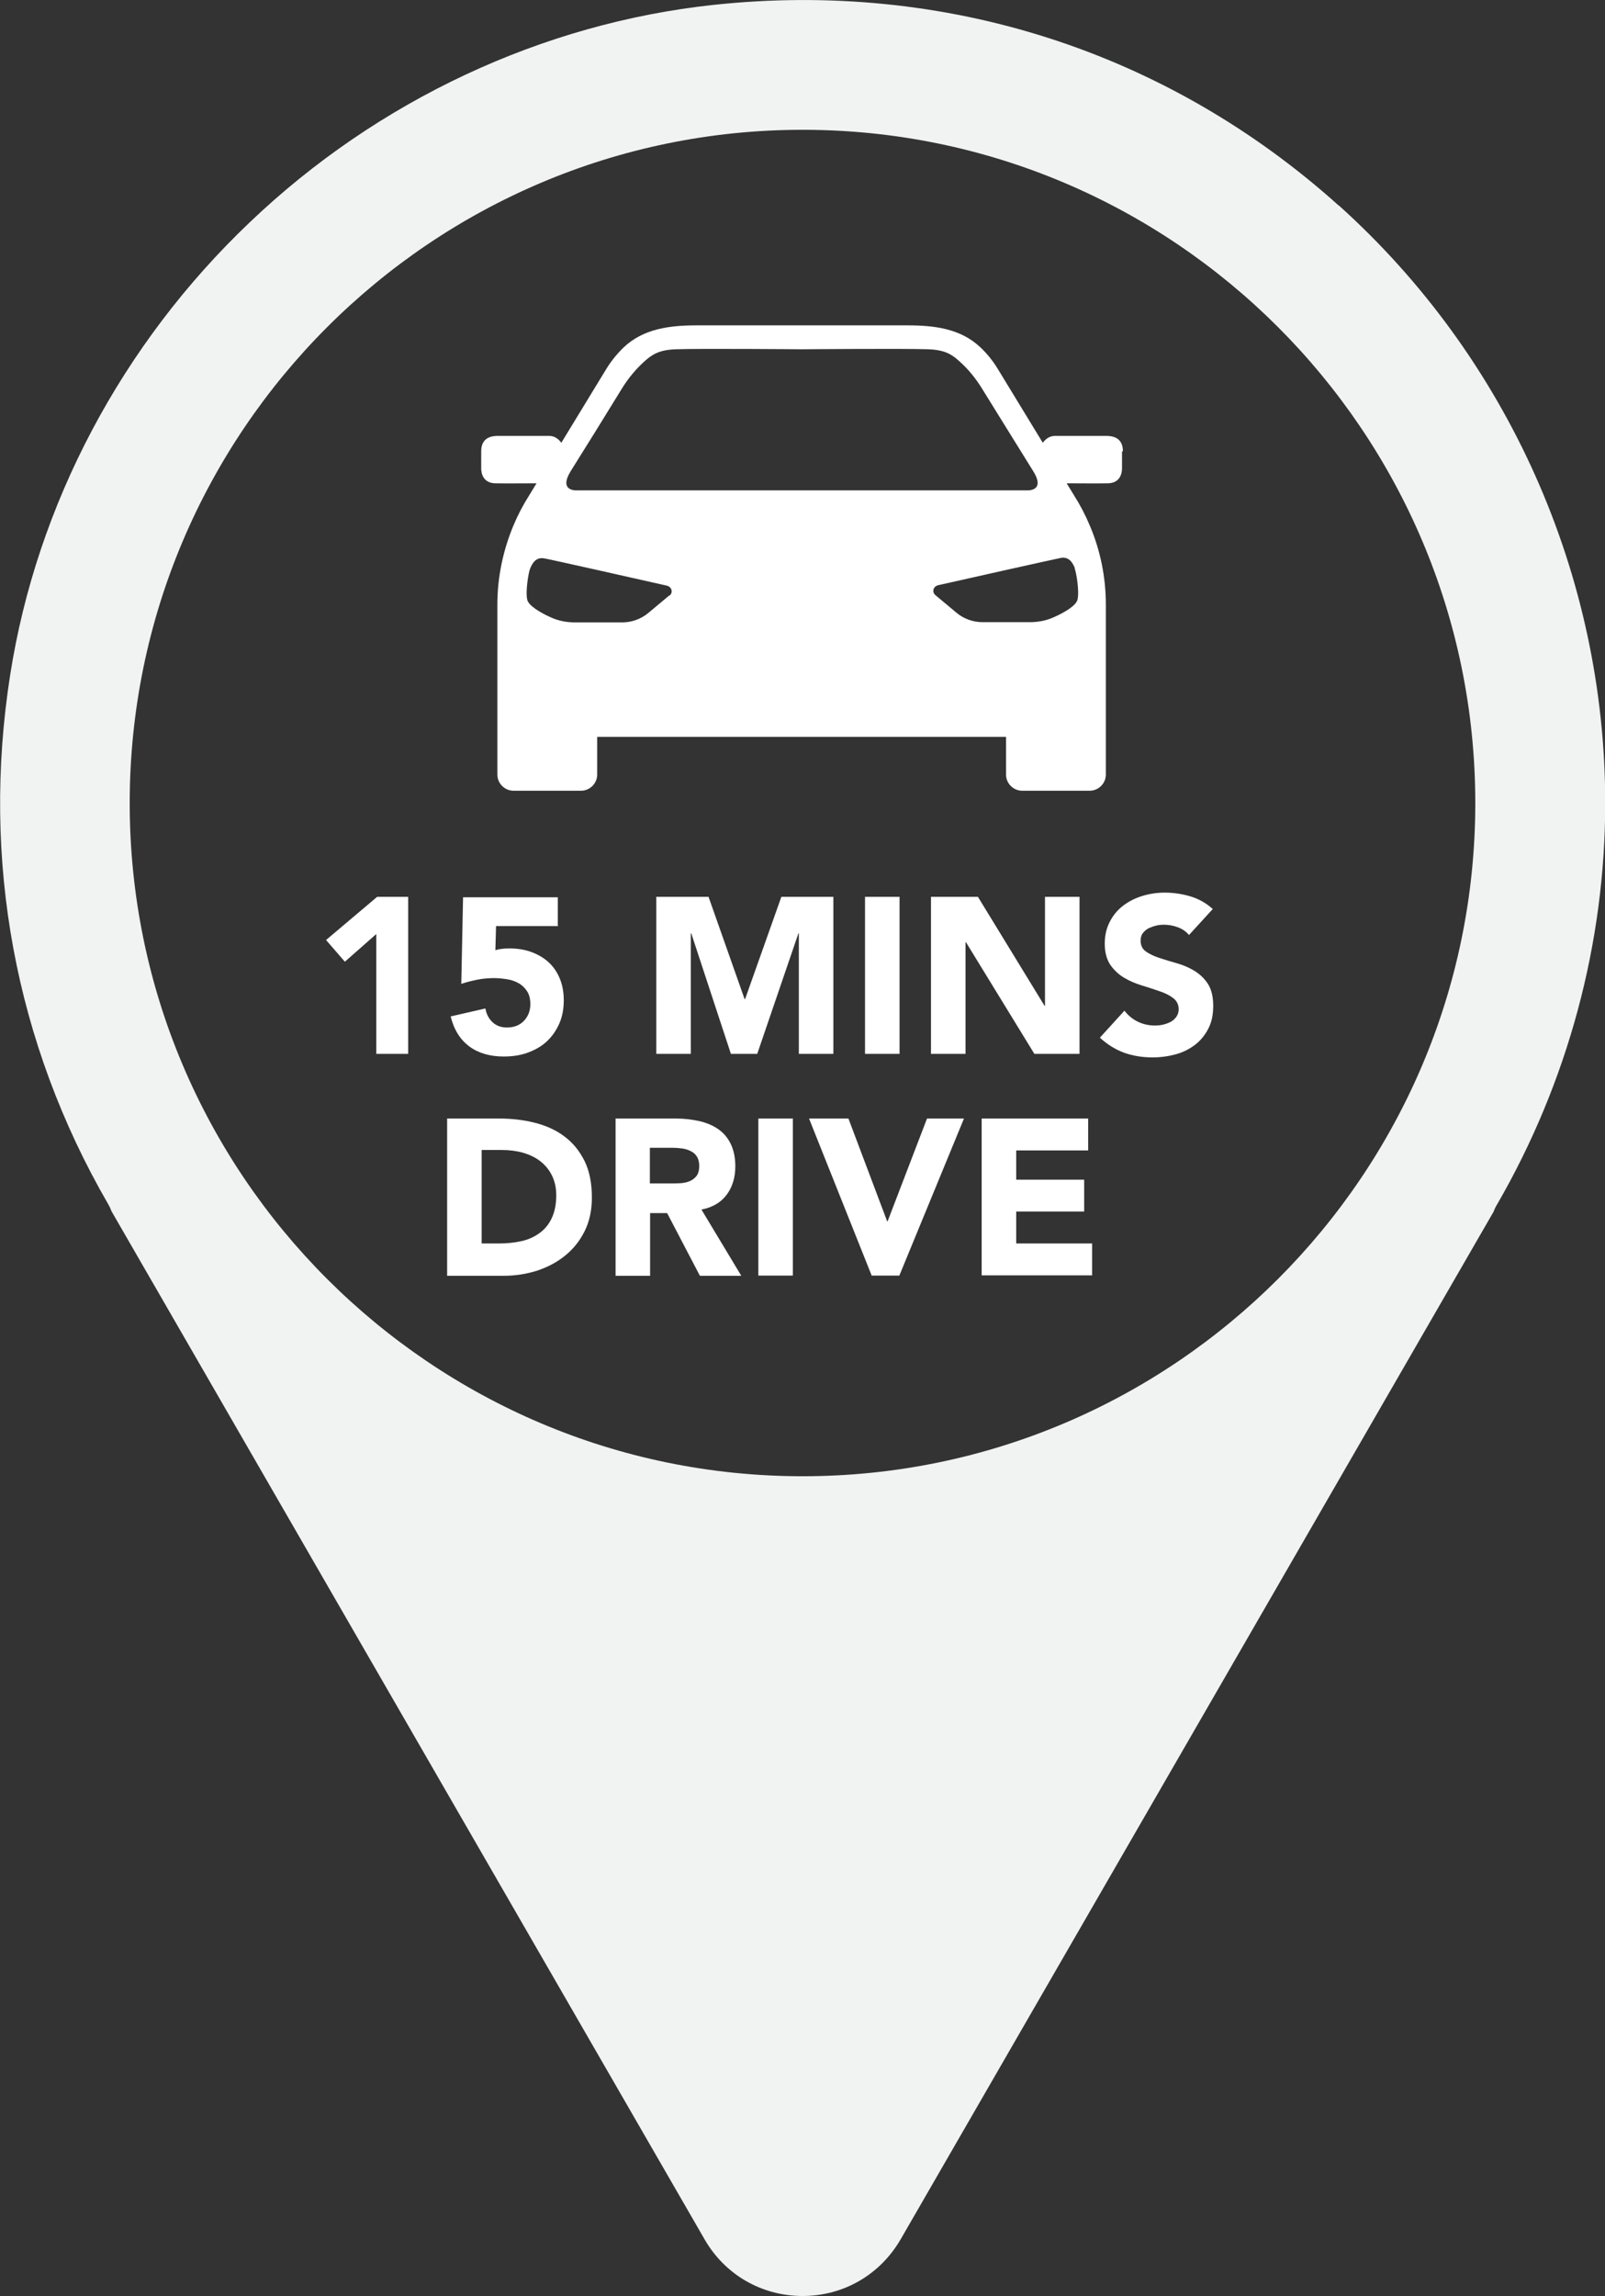 <?xml version="1.0" encoding="UTF-8"?><svg id="a" xmlns="http://www.w3.org/2000/svg" viewBox="0 0 72.51 103.66"><rect x="0" y="0" width="72.51" height="103.66" fill="#333333" stroke="none"/><defs><style>.c{fill:#fff;}.d{fill:#f1f2f2;}</style></defs><path class="d" d="M60.48,9.28C52.72,2.31,42.69-.9,32.24,.22c-7.74,.83-15.18,4.31-20.95,9.81C5.51,15.52,1.66,22.78,.46,30.47c-1.31,8.36,.22,16.63,4.43,23.9,.06,.1,.11,.21,.15,.32l26.79,46.41c.92,1.6,2.58,2.56,4.43,2.56s3.5-.96,4.43-2.56l26.79-46.4c.04-.11,.09-.22,.16-.33,3.19-5.52,4.88-11.78,4.88-18.11,0-10.27-4.39-20.11-12.03-26.98Zm6.17,26.98c0,16.76-13.63,30.39-30.39,30.39S5.86,53.02,5.86,36.26,19.5,5.86,36.26,5.86s30.39,13.63,30.39,30.39Z"/><g><path class="c" d="M17,42.17l-1.42,1.25-.85-.98,2.31-1.95h1.4v7.09h-1.44v-5.4Z"/><path class="c" d="M25.22,41.81h-2.81l-.03,1.09c.15-.05,.36-.08,.63-.08,.36,0,.69,.05,.99,.16,.3,.11,.56,.26,.78,.46s.39,.45,.51,.74c.12,.29,.18,.62,.18,.98,0,.4-.07,.76-.21,1.07-.14,.31-.33,.58-.57,.8s-.53,.38-.86,.5-.69,.17-1.08,.17c-.61,0-1.13-.15-1.54-.45-.41-.3-.7-.75-.85-1.36l1.57-.36c.04,.25,.15,.46,.32,.62,.17,.16,.39,.24,.65,.24,.32,0,.58-.1,.77-.3,.19-.2,.29-.45,.29-.76,0-.23-.05-.43-.15-.58s-.22-.27-.38-.36c-.16-.09-.33-.15-.53-.18s-.39-.05-.58-.05c-.25,0-.5,.02-.75,.07s-.49,.11-.73,.19l.08-3.91h4.28v1.32Z"/><path class="c" d="M29.65,40.49h2.36l1.63,4.62h.02l1.64-4.62h2.35v7.09h-1.56v-5.44h-.02l-1.86,5.44h-1.19l-1.79-5.44h-.02v5.44h-1.56v-7.09Z"/><path class="c" d="M39.08,40.49h1.56v7.09h-1.56v-7.09Z"/><path class="c" d="M42.06,40.49h2.12l3.01,4.92h.02v-4.92h1.56v7.09h-2.04l-3.09-5.04h-.02v5.04h-1.56v-7.09Z"/><path class="c" d="M53.72,42.22c-.13-.16-.3-.28-.52-.36-.22-.08-.42-.11-.62-.11-.11,0-.23,.01-.35,.04-.12,.03-.23,.07-.34,.12-.11,.06-.19,.13-.26,.22-.07,.09-.1,.21-.1,.34,0,.21,.08,.38,.24,.49,.16,.11,.36,.21,.61,.29,.24,.08,.51,.16,.79,.24s.54,.19,.79,.34c.24,.15,.45,.34,.61,.59,.16,.25,.24,.58,.24,.99s-.07,.74-.22,1.03c-.15,.29-.35,.54-.6,.73s-.54,.34-.87,.43c-.33,.09-.68,.14-1.05,.14-.46,0-.89-.07-1.28-.21s-.76-.37-1.1-.68l1.11-1.22c.16,.21,.36,.38,.61,.5s.5,.17,.76,.17c.13,0,.25-.01,.38-.04,.13-.03,.25-.08,.35-.13,.1-.06,.19-.14,.25-.23s.1-.2,.1-.33c0-.21-.08-.38-.25-.51-.16-.12-.37-.23-.62-.31-.25-.09-.51-.17-.8-.26-.29-.09-.55-.2-.8-.35-.25-.15-.45-.34-.62-.58-.16-.24-.25-.56-.25-.95s.08-.71,.23-1c.15-.29,.35-.53,.6-.72,.25-.19,.54-.34,.87-.44,.33-.1,.66-.15,1.01-.15,.4,0,.79,.06,1.16,.17,.37,.11,.71,.3,1.01,.57l-1.07,1.17Z"/><path class="c" d="M20.2,50.5h2.34c.57,0,1.11,.06,1.62,.19,.51,.13,.96,.33,1.34,.62,.38,.28,.68,.65,.91,1.11,.22,.45,.33,1,.33,1.65,0,.57-.11,1.08-.33,1.52s-.51,.8-.88,1.1-.79,.52-1.27,.68c-.48,.15-.98,.23-1.51,.23h-2.55v-7.09Zm1.56,5.64h.81c.36,0,.7-.04,1.01-.11,.31-.07,.58-.2,.81-.37,.23-.17,.41-.39,.54-.67s.2-.62,.2-1.02c0-.35-.07-.65-.2-.91s-.31-.47-.53-.64c-.22-.17-.48-.29-.78-.38-.3-.08-.61-.12-.94-.12h-.92v4.2Z"/><path class="c" d="M27.8,50.5h2.74c.36,0,.7,.04,1.03,.11,.32,.07,.61,.19,.85,.35,.24,.16,.44,.38,.58,.66s.22,.62,.22,1.04c0,.5-.13,.93-.39,1.28-.26,.35-.64,.57-1.14,.67l1.8,2.99h-1.87l-1.48-2.83h-.77v2.83h-1.56v-7.09Zm1.56,2.93h.92c.14,0,.29,0,.45-.01,.16-.01,.3-.04,.42-.09,.13-.05,.23-.13,.32-.24,.08-.11,.12-.26,.12-.45,0-.18-.04-.32-.11-.43-.07-.11-.17-.19-.28-.24-.11-.06-.24-.1-.39-.12-.15-.02-.29-.03-.43-.03h-1.02v1.61Z"/><path class="c" d="M34.26,50.5h1.56v7.09h-1.56v-7.09Z"/><path class="c" d="M36.55,50.5h1.78l1.75,4.64h.02l1.78-4.64h1.67l-2.92,7.09h-1.25l-2.83-7.09Z"/><path class="c" d="M44.35,50.5h4.81v1.44h-3.25v1.32h3.07v1.44h-3.07v1.44h3.43v1.44h-4.99v-7.09Z"/></g><path id="b" class="c" d="M50.73,20.38c0-.3-.1-.7-.75-.7h-2.32c-.25,0-.43,.15-.55,.31l-2.03-3.33c-.22-.36-.48-.69-.79-.98h0c-.89-.84-2.06-.99-3.29-.99h-9.53c-1.22,0-2.4,.15-3.29,.99h0c-.3,.29-.57,.62-.79,.98l-2.03,3.33c-.12-.16-.29-.31-.55-.31h-2.32c-.65,0-.75,.4-.75,.7s0,.72,0,.77c0,.18,.06,.65,.62,.67,.51,.01,1.43,0,1.88,0l-.33,.54c-.28,.44-.52,.9-.72,1.38h0c-.47,1.13-.72,2.34-.72,3.56v7.67c0,.4,.33,.73,.73,.73h3.05c.4,0,.73-.33,.73-.73v-1.7h18.47v1.7c0,.4,.33,.73,.73,.73h3.05c.4,0,.73-.33,.73-.73v-2.62h0v-5.05c0-1.22-.24-2.43-.72-3.56h0c-.2-.48-.44-.94-.72-1.38l-.33-.54c.46,0,1.37,.01,1.88,0,.56-.02,.62-.49,.62-.67,0-.05,0-.46,0-.77Zm-20.49,6.5l-.97,.81c-.32,.26-.73,.41-1.16,.41h-2.14c-.37,0-.74-.07-1.07-.22-.5-.22-1.02-.54-1.08-.8-.09-.38,.06-1.25,.13-1.41,.07-.16,.22-.54,.64-.46,.34,.06,4.11,.91,5.53,1.23,.23,.05,.3,.31,.13,.45Zm-4.16-4.74s-.88,.07-.29-.88c.43-.68,1.66-2.66,2.32-3.74,.28-.45,.62-.86,1.02-1.22,.33-.29,.64-.5,1.38-.53,1.13-.04,5.72,0,5.72,0,0,0,4.6-.04,5.72,0,.74,.03,1.05,.23,1.38,.53,.4,.35,.74,.77,1.02,1.22,.66,1.07,1.9,3.06,2.32,3.74,.6,.95-.29,.88-.29,.88H26.09Zm22.47,3.52c.07,.16,.22,1.03,.13,1.41-.06,.27-.58,.58-1.08,.8-.33,.15-.7,.22-1.07,.22h-2.14c-.43,0-.84-.15-1.16-.41l-.97-.81c-.17-.14-.1-.4,.13-.45,1.41-.32,5.18-1.16,5.53-1.23,.42-.08,.57,.3,.64,.46Z"/></svg>